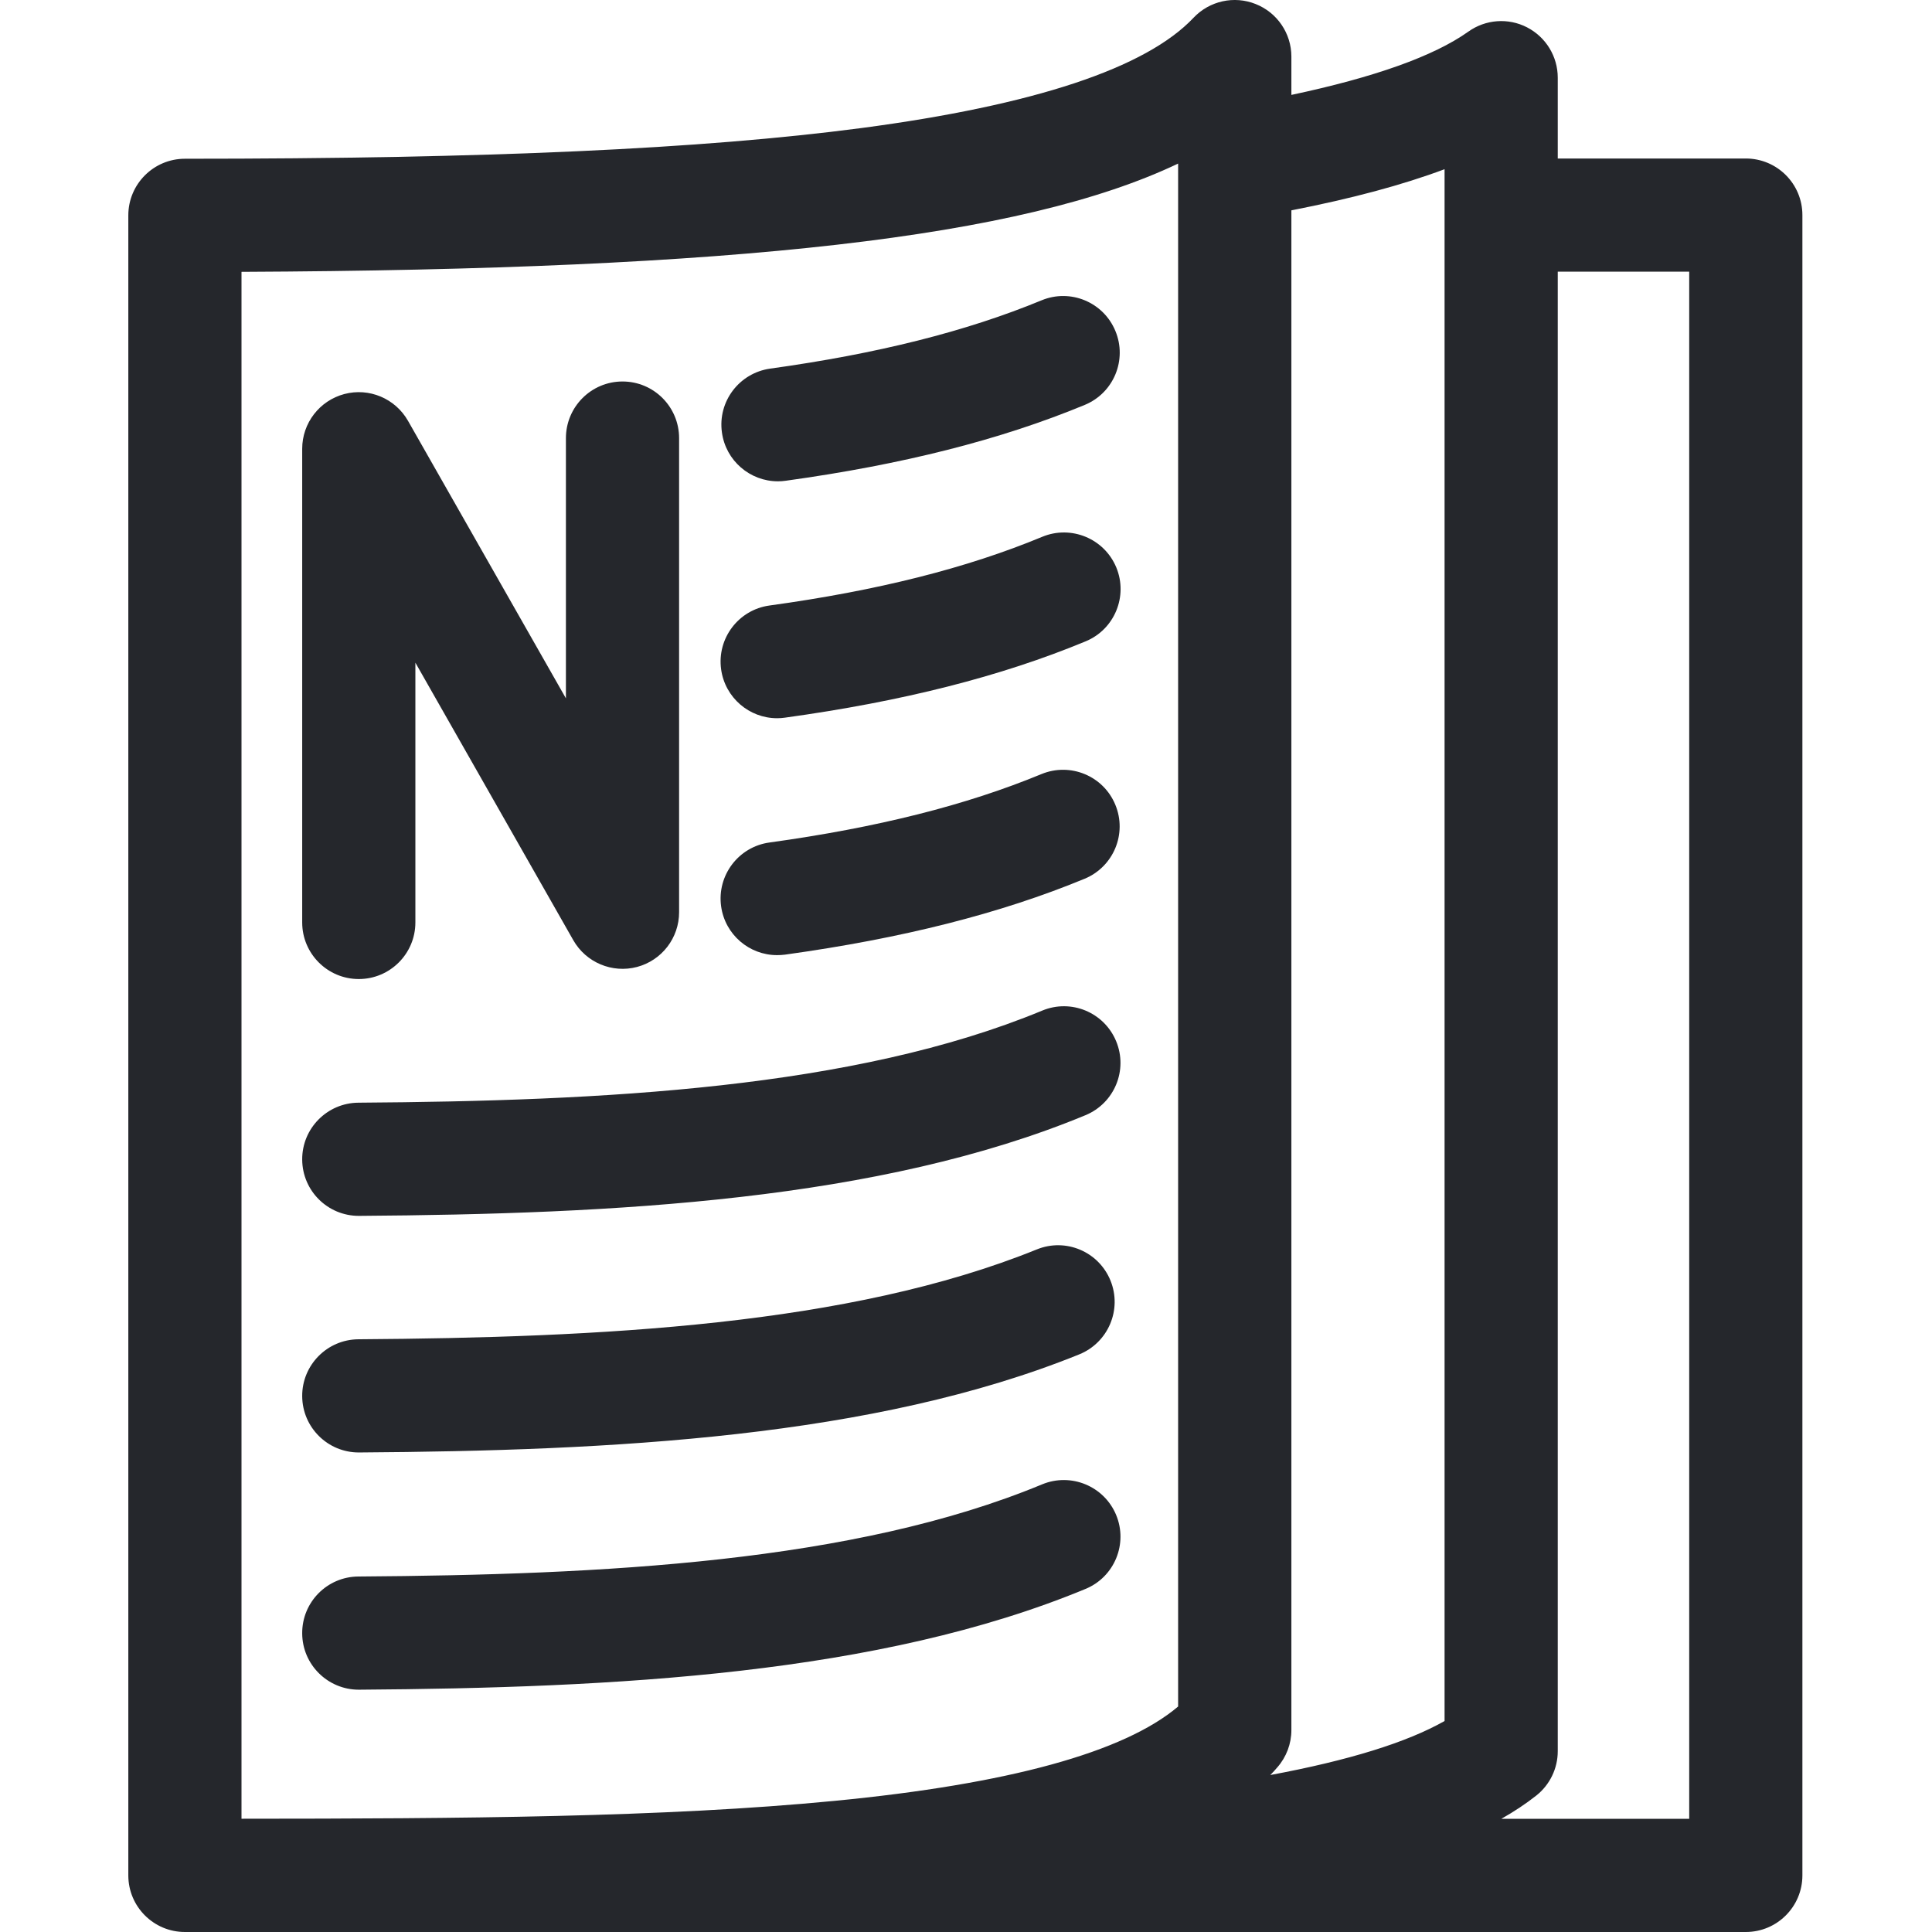 <svg width="24" height="24" viewBox="0 0 24 24" fill="none" xmlns="http://www.w3.org/2000/svg">
<g id="magazine 1">
<path id="Vector" d="M21.687 1.969H19.351V0.965C19.351 0.702 19.204 0.461 18.97 0.34C18.736 0.219 18.454 0.24 18.24 0.393C17.813 0.697 17.075 0.96 16.042 1.179V0.703C16.042 0.415 15.866 0.156 15.598 0.05C15.331 -0.057 15.025 0.011 14.827 0.22C14.237 0.846 12.847 1.307 10.698 1.591C8.723 1.851 6.054 1.972 2.297 1.972C1.909 1.972 1.594 2.287 1.594 2.675V23.297C1.594 23.685 1.909 24 2.297 24H21.687C22.075 24 22.39 23.685 22.39 23.297V2.672C22.39 2.283 22.075 1.969 21.687 1.969ZM14.635 21.199C13.963 21.768 12.529 22.162 10.367 22.371C8.256 22.576 5.709 22.592 3 22.593V3.377C9.148 3.349 12.702 2.954 14.635 2.032V21.199ZM17.945 21.379C17.474 21.646 16.752 21.869 15.78 22.05C15.811 22.019 15.84 21.987 15.868 21.954C15.98 21.826 16.042 21.662 16.042 21.492V2.613C16.79 2.467 17.422 2.298 17.945 2.102V21.379ZM20.984 22.594H18.65C18.811 22.503 18.955 22.407 19.083 22.306C19.252 22.173 19.351 21.969 19.351 21.754V3.375H20.984V22.594Z" fill="#25272C"/>
<path id="Vector_2" d="M9.663 5.979C9.695 5.979 9.728 5.977 9.761 5.972C11.214 5.771 12.429 5.463 13.475 5.03C13.834 4.882 14.005 4.471 13.856 4.112C13.708 3.753 13.297 3.582 12.938 3.731C12.003 4.117 10.901 4.394 9.568 4.579C9.183 4.633 8.914 4.988 8.968 5.372C9.016 5.724 9.318 5.979 9.663 5.979Z" fill="#25272C"/>
<path id="Vector_3" d="M9.653 8.922C9.686 8.922 9.718 8.92 9.751 8.915C11.213 8.713 12.435 8.403 13.486 7.967C13.845 7.819 14.015 7.407 13.867 7.049C13.718 6.69 13.306 6.52 12.948 6.668C12.009 7.058 10.9 7.337 9.558 7.522C9.174 7.575 8.905 7.93 8.958 8.315C9.007 8.667 9.308 8.922 9.653 8.922Z" fill="#25272C"/>
<path id="Vector_4" d="M12.937 9.616C12.001 10.003 10.896 10.281 9.558 10.466C9.174 10.519 8.905 10.874 8.958 11.259C9.007 11.611 9.308 11.865 9.653 11.865C9.686 11.865 9.718 11.863 9.751 11.859C11.208 11.657 12.426 11.349 13.474 10.916C13.833 10.767 14.004 10.356 13.855 9.997C13.707 9.638 13.296 9.468 12.937 9.616Z" fill="#25272C"/>
<path id="Vector_5" d="M4.457 15.104H4.462C7.633 15.082 10.922 14.916 13.485 13.853C13.844 13.704 14.014 13.293 13.865 12.934C13.716 12.575 13.305 12.405 12.947 12.554C10.606 13.524 7.481 13.677 4.452 13.698C4.064 13.701 3.751 14.018 3.754 14.406C3.757 14.793 4.071 15.104 4.457 15.104Z" fill="#25272C"/>
<path id="Vector_6" d="M4.457 18.043H4.462C7.599 18.022 10.854 17.859 13.408 16.824C13.767 16.678 13.941 16.268 13.795 15.908C13.649 15.548 13.239 15.374 12.879 15.521C10.544 16.467 7.449 16.616 4.452 16.637C4.064 16.64 3.751 16.957 3.754 17.345C3.757 17.732 4.071 18.043 4.457 18.043Z" fill="#25272C"/>
<path id="Vector_7" d="M12.946 18.439C10.606 19.41 7.481 19.563 4.452 19.584C4.064 19.586 3.751 19.903 3.754 20.291C3.756 20.678 4.071 20.99 4.457 20.99H4.462C7.633 20.968 10.922 20.801 13.485 19.738C13.844 19.59 14.014 19.178 13.865 18.819C13.716 18.461 13.305 18.291 12.946 18.439Z" fill="#25272C"/>
<path id="Vector_8" d="M4.457 12.162C4.845 12.162 5.16 11.847 5.16 11.459V8.232L7.122 11.68C7.28 11.957 7.605 12.093 7.913 12.012C8.222 11.93 8.436 11.651 8.436 11.332V5.443C8.436 5.054 8.122 4.739 7.733 4.739C7.345 4.739 7.03 5.054 7.03 5.443V8.675L5.068 5.227C4.91 4.95 4.585 4.813 4.277 4.895C3.969 4.977 3.754 5.256 3.754 5.575V11.459C3.754 11.847 4.069 12.162 4.457 12.162Z" fill="#25272C"/>
</g>
</svg>
